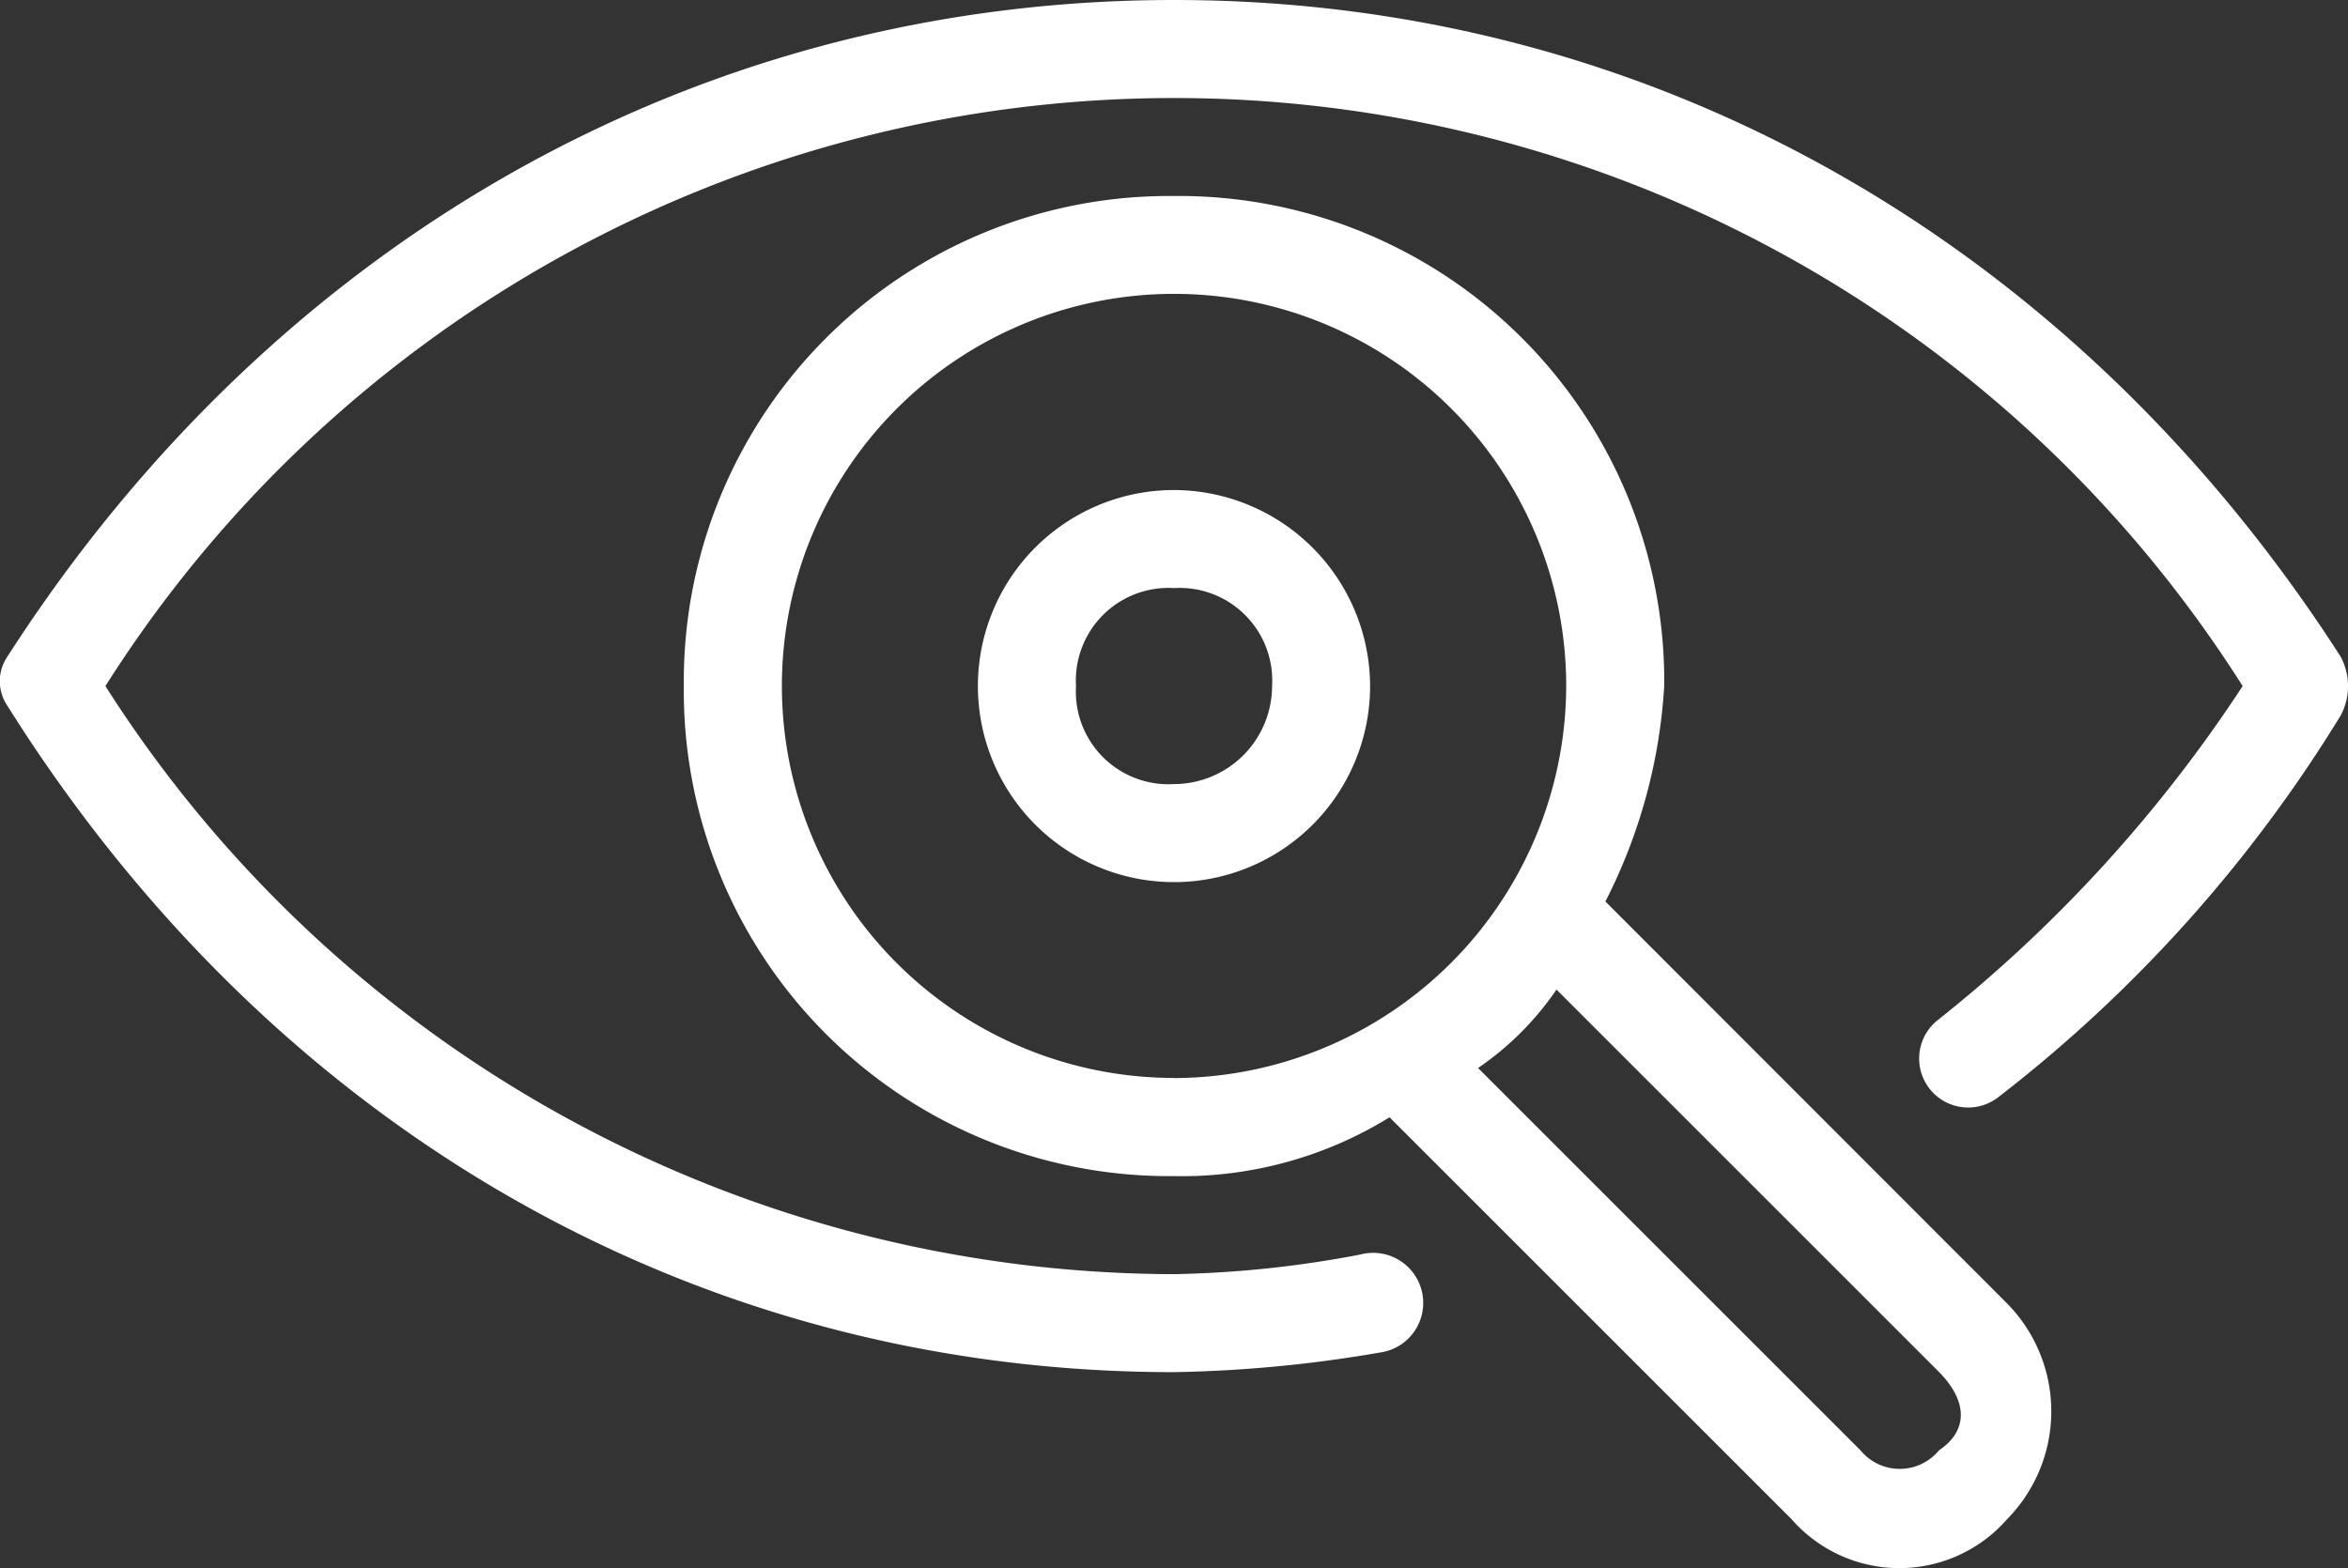 <?xml version="1.0" encoding="UTF-8"?>
<svg xmlns="http://www.w3.org/2000/svg" width="51.57" height="34.452" viewBox="0 0 51.57 34.452">
  <rect x="0" y="0" width="51.57" height="34.452" fill="#333333" stroke="none"/>
  <g id="_3285203_eye_monitoring_retina_search_icon" data-name="3285203_eye_monitoring_retina_search_icon" transform="translate(-0.025 -4)">
    <path id="Path_212" data-name="Path 212" d="M51.434,18.427C45.62,9.383,36.361,4,25.81,4S6,9.383.186,18.427a.961.961,0,0,0,0,1.077C6,28.762,15.259,34.146,25.81,34.146a29.308,29.308,0,0,0,4.522-.431,1.1,1.1,0,1,0-.431-2.153,23.849,23.849,0,0,1-4.091.431A27.886,27.886,0,0,1,2.34,19.073a27.779,27.779,0,0,1,46.941,0,31.126,31.126,0,0,1-6.675,7.321A1.077,1.077,0,1,0,43.9,28.116a31.088,31.088,0,0,0,7.536-8.4A1.373,1.373,0,0,0,51.434,18.427Z" transform="translate(0 0)" fill="#fff"></path>
    <path id="Path_213" data-name="Path 213" d="M14.307,9a4.307,4.307,0,1,0,4.306,4.306A4.319,4.319,0,0,0,14.307,9Zm0,6.46a2.034,2.034,0,0,1-2.153-2.153,2.034,2.034,0,0,1,2.153-2.153,2.034,2.034,0,0,1,2.153,2.153A2.158,2.158,0,0,1,14.307,15.46Z" transform="translate(11.504 5.766)" fill="#fff"></path>
    <path id="Path_214" data-name="Path 214" d="M27.241,21.5a11.948,11.948,0,0,0,1.292-4.737A10.662,10.662,0,0,0,17.766,6,10.662,10.662,0,0,0,7,16.766,10.662,10.662,0,0,0,17.766,27.533,8.681,8.681,0,0,0,22.5,26.241l8.828,8.828a3.144,3.144,0,0,0,4.737,0,3.379,3.379,0,0,0,0-4.737Zm-9.474,3.876a8.613,8.613,0,1,1,8.613-8.613A8.638,8.638,0,0,1,17.766,25.379Zm16.8,8.182a1.115,1.115,0,0,1-1.723,0l-8.4-8.4a6.553,6.553,0,0,0,1.723-1.723l8.4,8.4C35.208,32.485,35.208,33.131,34.562,33.562Z" transform="translate(8.044 2.306)" fill="#fff"></path>
  </g>
</svg>
